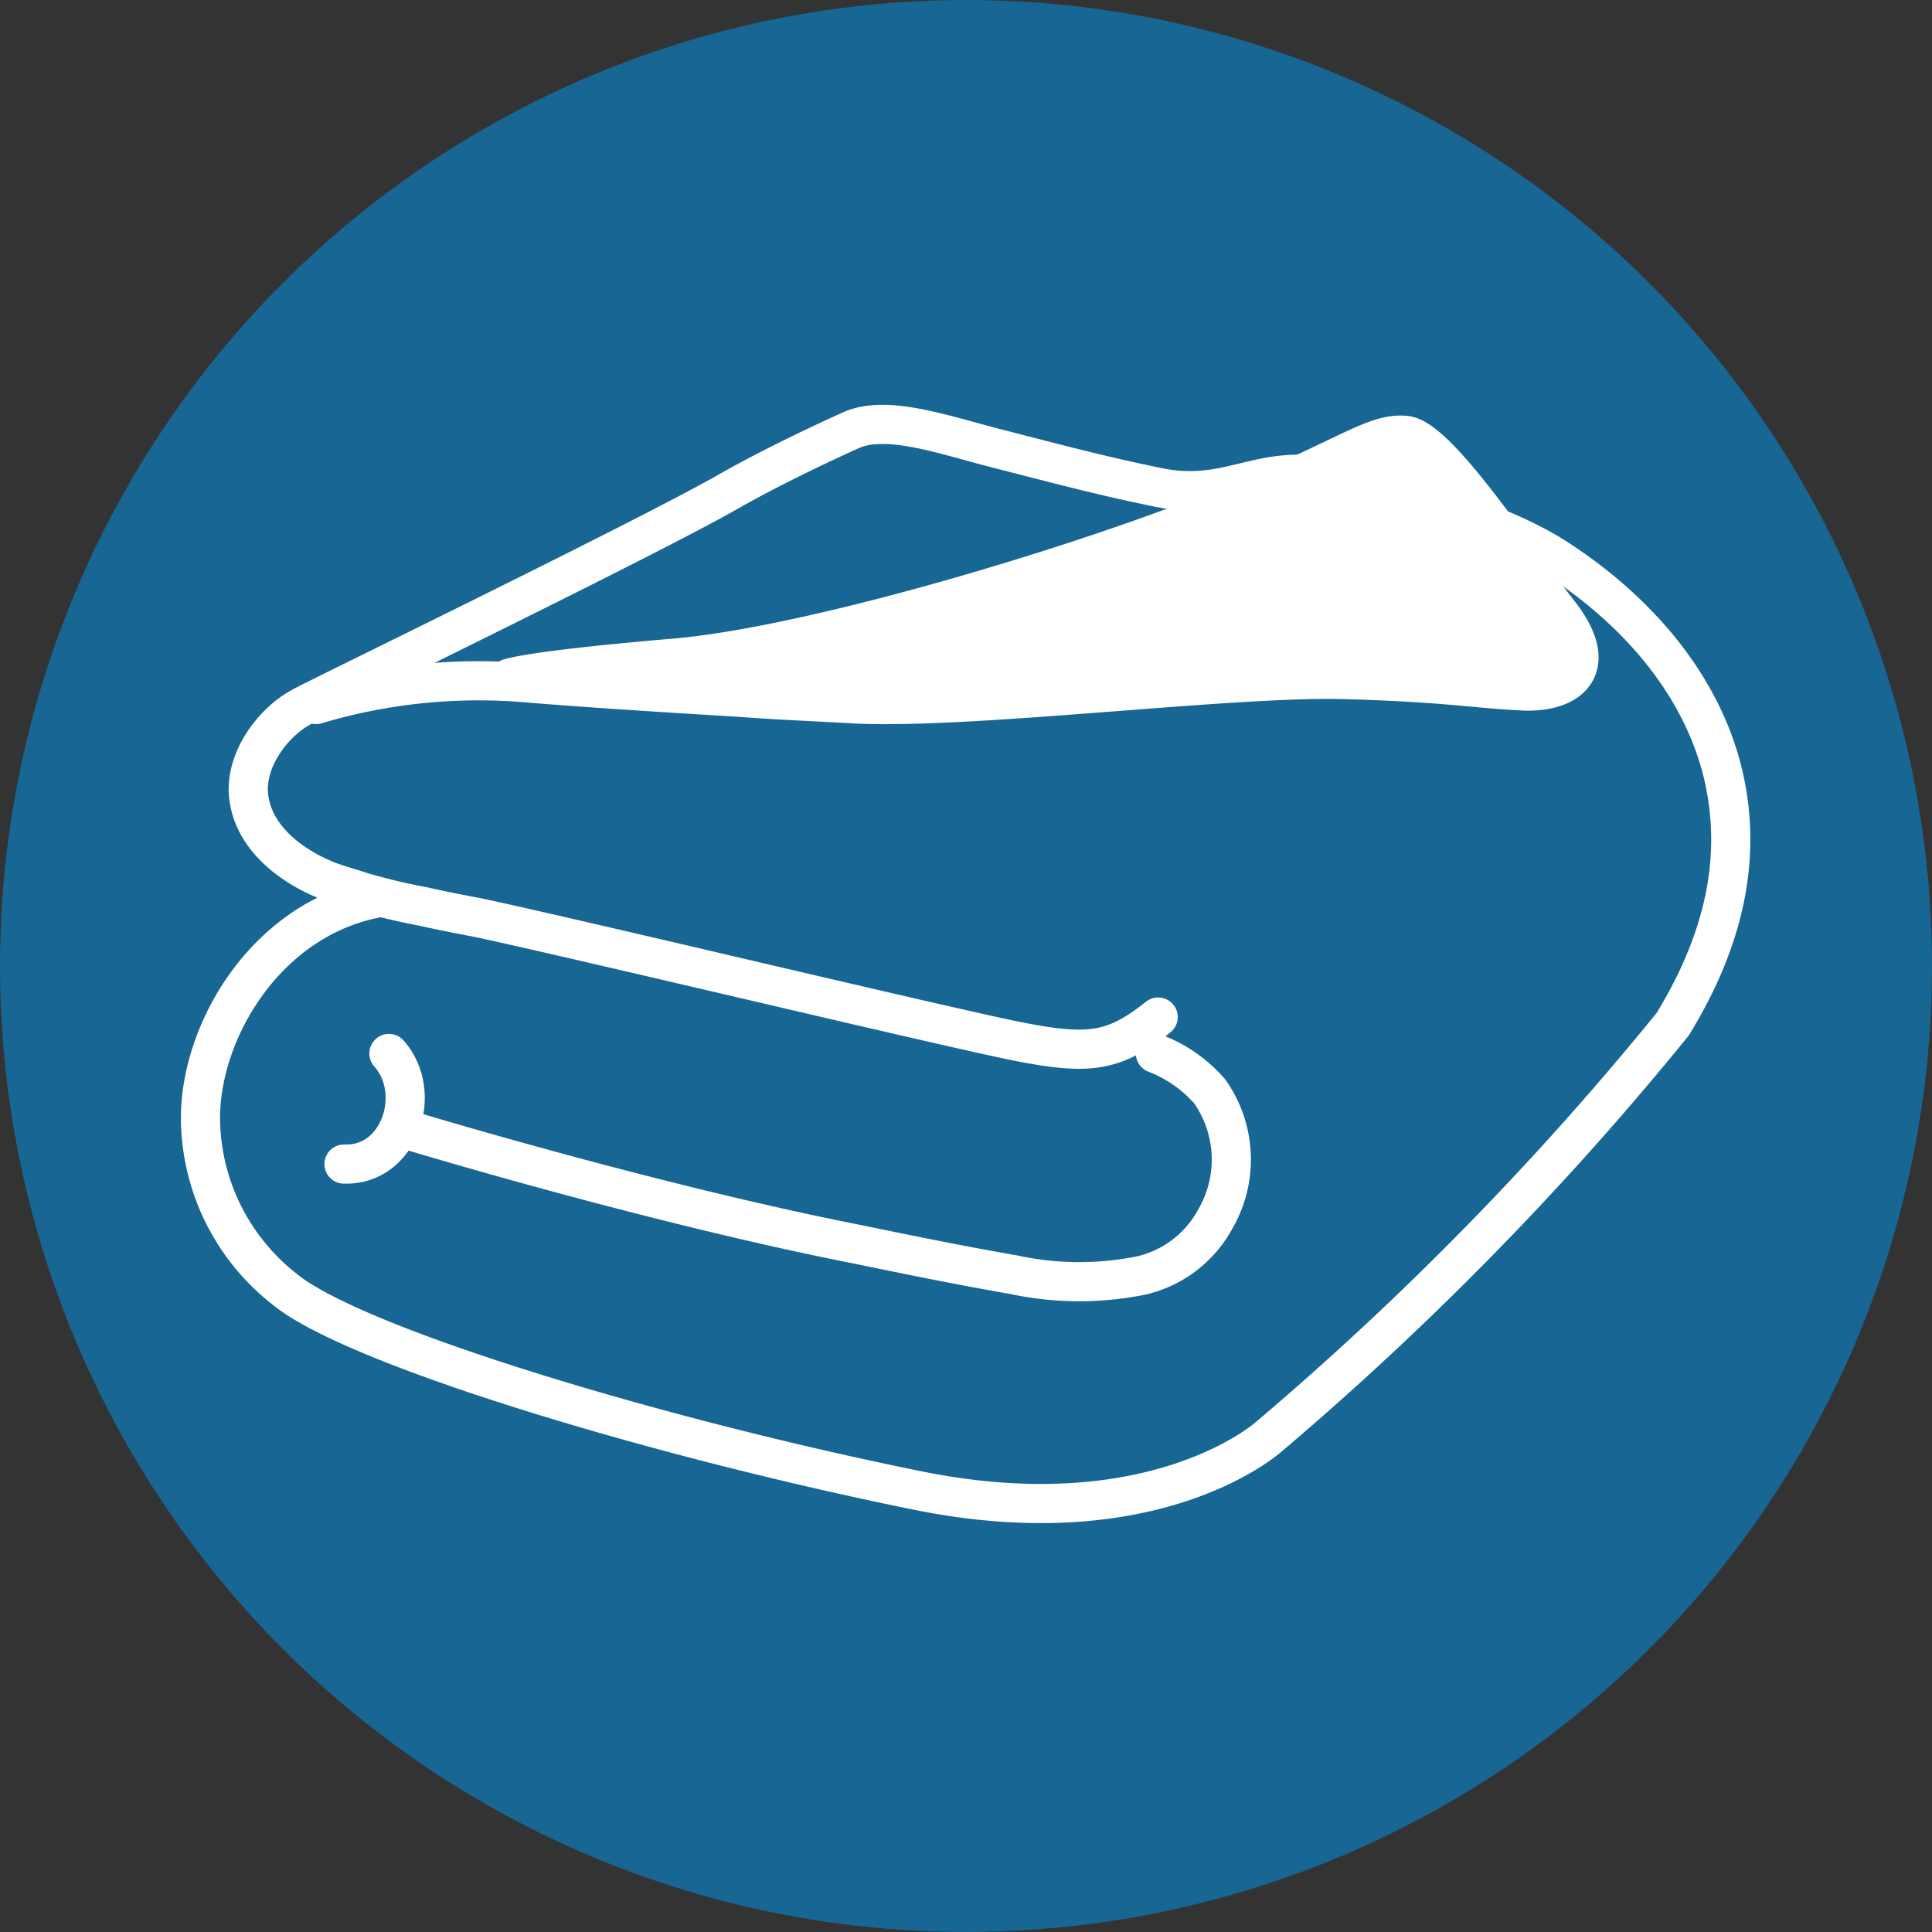 <svg xmlns="http://www.w3.org/2000/svg" width="148" height="148" viewBox="0 0 148 148">
  <rect x="0" y="0" width="148" height="148" fill="#333333" stroke="none"/>
  <g id="Amenities_Blanket_Icon" transform="translate(-2.1 -3.2)">
    <circle id="Ellipse_10" data-name="Ellipse 10" cx="74" cy="74" r="74" transform="translate(2.1 3.2)" fill="#176694"/>
    <g id="Group_131" data-name="Group 131" transform="translate(17.458 35.711)">
      <path id="Path_138" data-name="Path 138" d="M43.781,110.323c-8.6,1.585-13.733,10.332-13.585,17.166a16.749,16.749,0,0,0,6.422,12.792C41.805,144.6,64.825,151.6,85.029,155.7c18.426,3.772,27.07-4.155,27.07-4.155A238.807,238.807,0,0,0,142.974,120c3.606-5.9,5.582-12.464,3.754-19.571-1.68-6.451-6.372-12.082-12.745-16.182-4.742-3.007-11.51-4.592-16.8-6.013-5.78-1.421-8.052,1.859-13.832.6-4.248-.875-7.509-1.749-12.2-2.952-4.051-1.039-8.447-2.624-11.164-1.367-2.915,1.312-6.619,3.116-9.386,4.7C64.183,82.879,38.249,95.453,38.2,95.562c-2.174,1.039-4.4,3.772-4.347,6.56.148,3.608,3.507,5.9,6.224,6.943.741.273,1.581.492,2.371.765a47.362,47.362,0,0,0,4.792,1.148c1.433.328,2.865.6,4.3.875,8.151,1.749,36.16,8.473,41.495,9.512s7.212.711,10.522-1.913" transform="translate(-30.194 -74.052)" fill="rgba(0,0,0,0)" stroke="#fff" stroke-linecap="round" stroke-linejoin="round" stroke-width="3"/>
      <path id="Path_139" data-name="Path 139" d="M59.5,168.1s18.368,5.576,34.167,8.692c3.991.82,7.981,1.64,12.082,2.351a23.874,23.874,0,0,0,9.84.055,8.676,8.676,0,0,0,5.631-4.319,9.068,9.068,0,0,0-.437-9.786,10.589,10.589,0,0,0-4.155-2.9" transform="translate(-43.479 -114.011)" fill="rgba(0,0,0,0)" stroke="#fff" stroke-linecap="round" stroke-linejoin="round" stroke-width="3"/>
      <path id="Path_140" data-name="Path 140" d="M53.744,162.2c2.679,3.007.82,8.637-3.444,8.473" transform="translate(-39.308 -114.011)" fill="rgba(0,0,0,0)" stroke="#fff" stroke-linecap="round" stroke-linejoin="round" stroke-width="3"/>
      <path id="Path_141" data-name="Path 141" d="M46.4,96.19a43.543,43.543,0,0,1,16.346-1.64c5.412.437,10.824.765,16.182,1.093,2.843.219,5.74.328,8.528.492,8.747.492,28.864-2.077,37.611-1.859,8.036.219,10.114.711,13.776.875s6.013-1.859,2.733-6.013-9.184-13.284-11.7-13.558-4.592,1.859-15.143,6.013S84.449,91.708,73.9,92.637c0,0-10.114.82-12.683,1.531" transform="translate(-37.54 -74.734)" fill="#fff" stroke="#fff" stroke-linecap="round" stroke-linejoin="round" stroke-width="3"/>
    </g>
  </g>
</svg>
